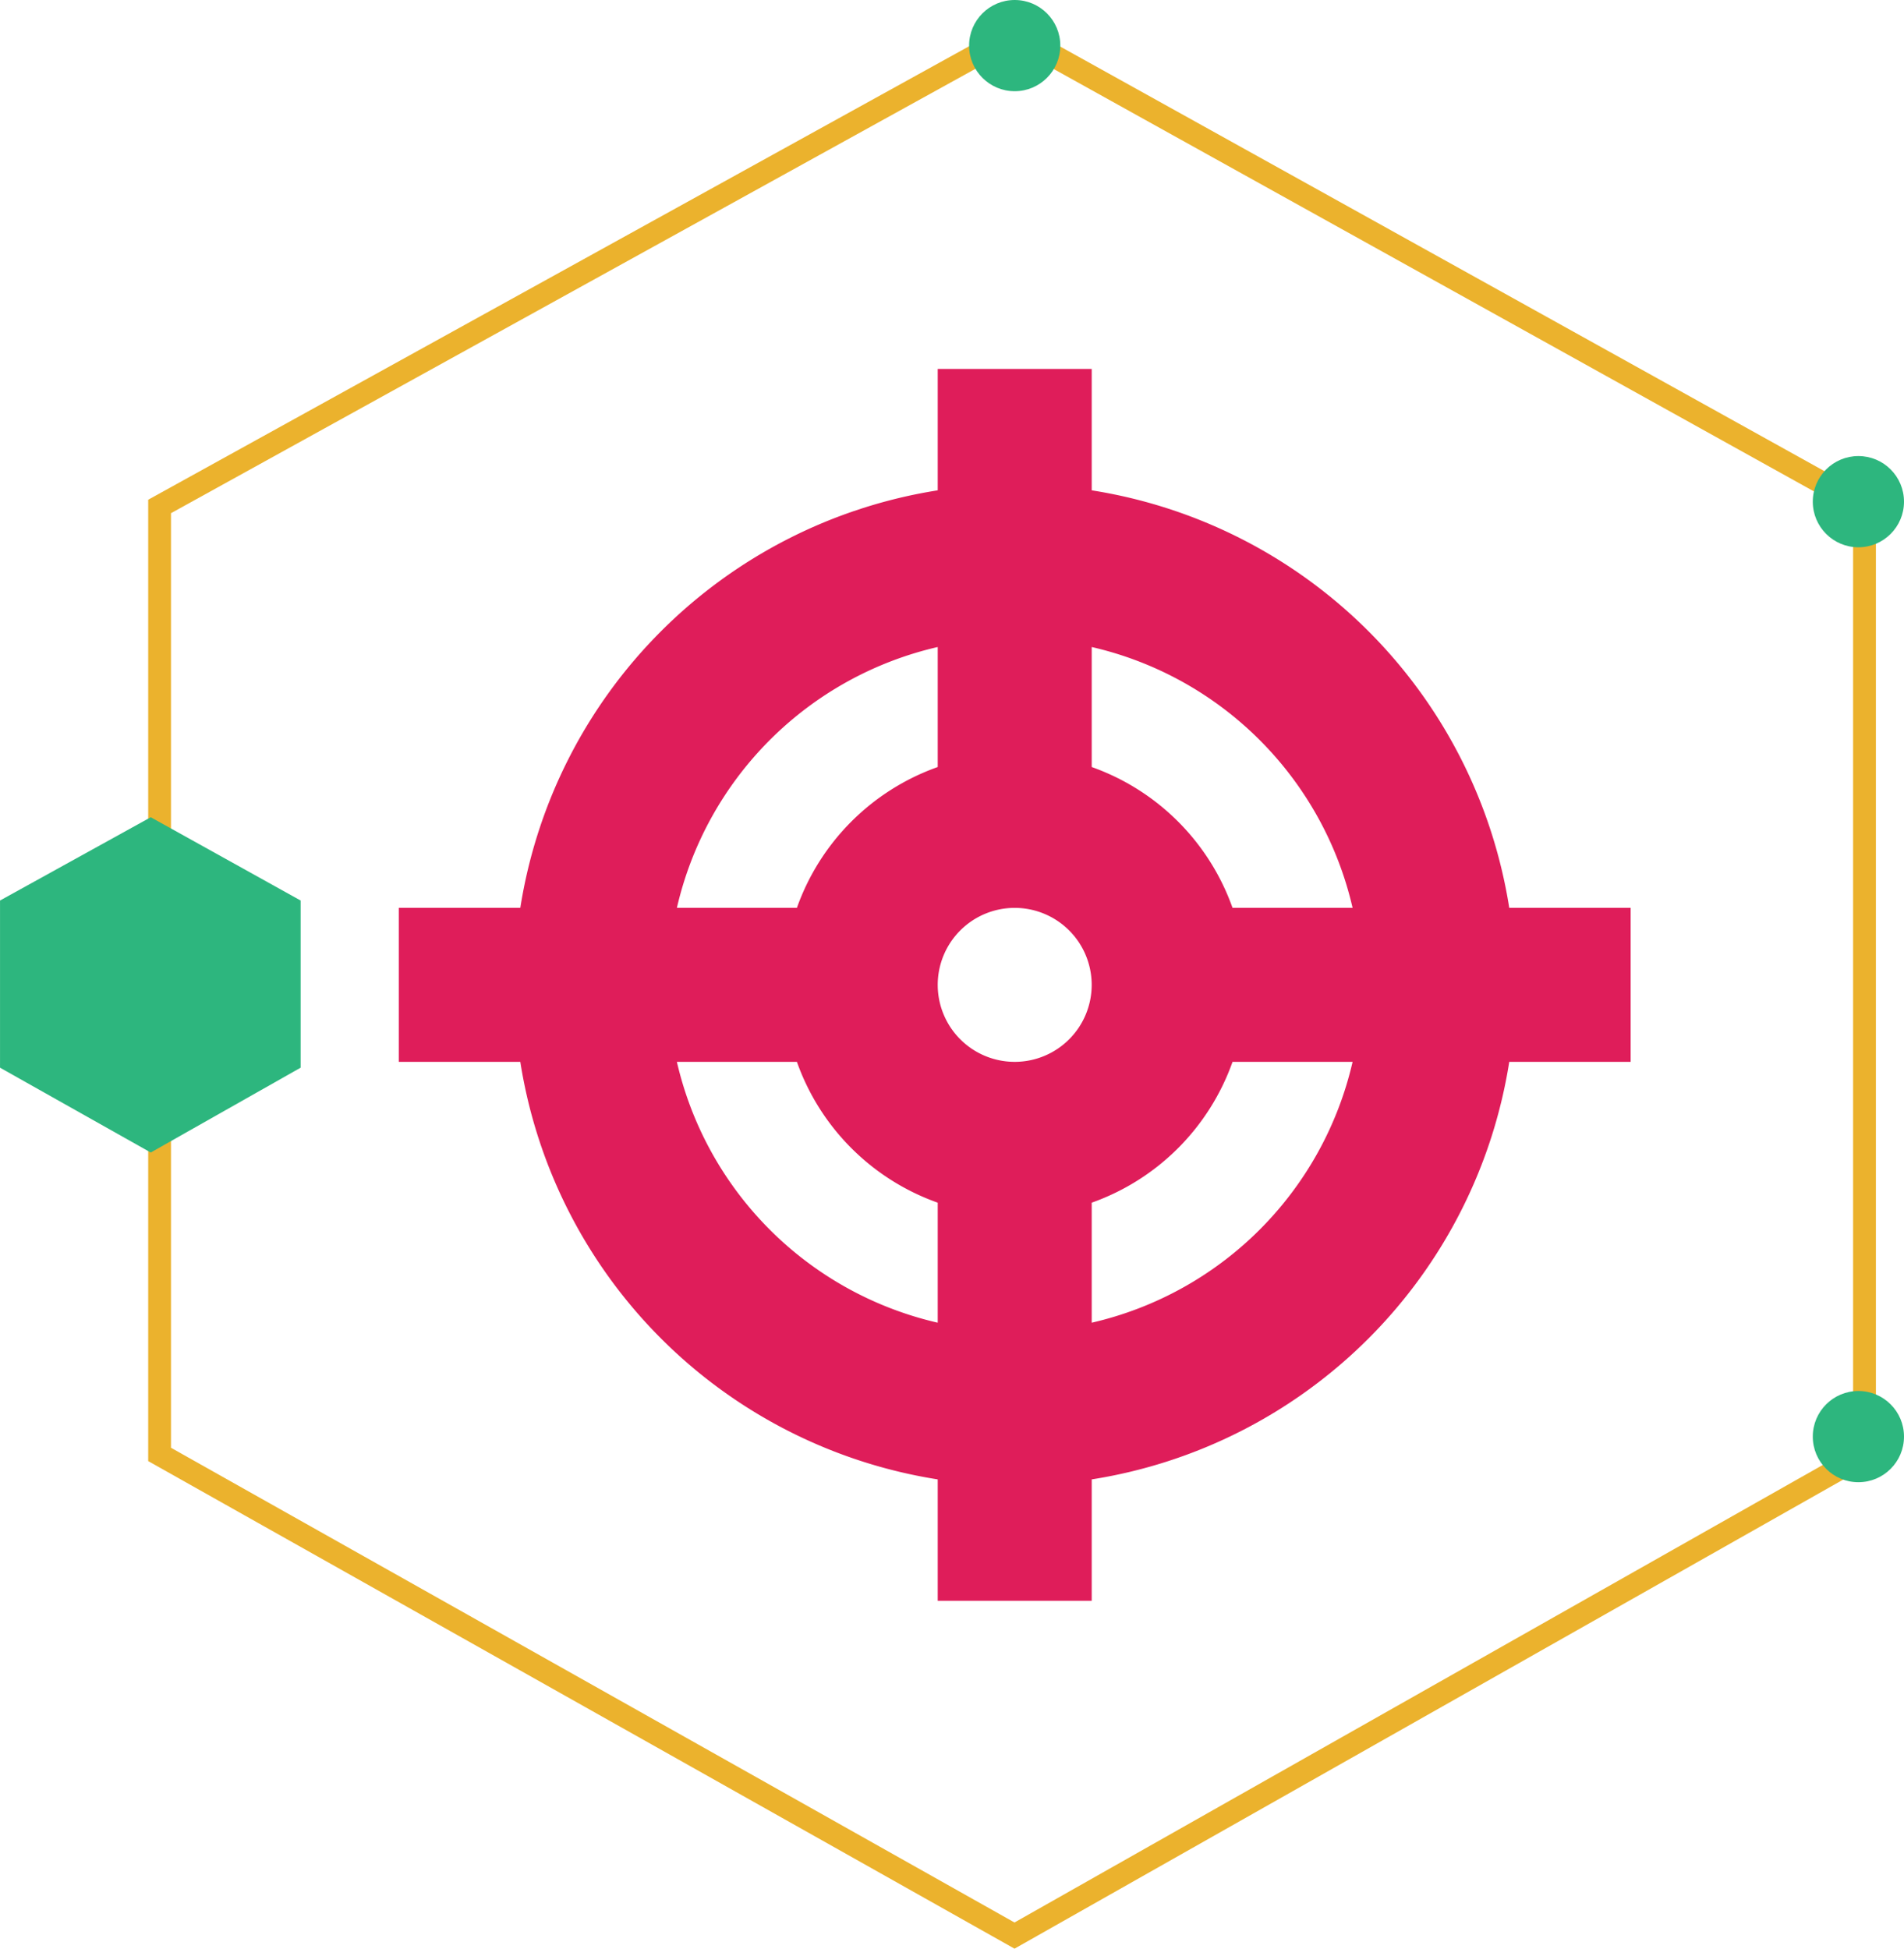 <svg xmlns="http://www.w3.org/2000/svg" width="83.5" height="85.455" viewBox="0 0 83.5 85.455">
  <g id="focus" transform="translate(-238.951 -3871)">
    <path id="Path_22" data-name="Path 22" d="M4093.244,2445.818l37.277,20.71V2508.1l-37.277,21.1h0l-37.492-21.1v-41.572Z" transform="translate(-3809.802 1426.682)" fill="none" stroke="#ebb22d" stroke-width="1"/>
    <circle id="Ellipse_29" data-name="Ellipse 29" cx="2" cy="2" r="2" transform="translate(318.451 3932)" fill="#2db67e"/>
    <circle id="Ellipse_31" data-name="Ellipse 31" cx="2" cy="2" r="2" transform="translate(318.451 3891)" fill="#2db67e"/>
    <circle id="Ellipse_30" data-name="Ellipse 30" cx="2" cy="2" r="2" transform="translate(281.451 3871)" fill="#2db67e"/>
    <path id="Path_23" data-name="Path 23" d="M4062.363,2445.818l6.573,3.652v7.331l-6.573,3.72h0l-6.61-3.72v-7.331Z" transform="translate(-3816.801 1461.021)" fill="#2db67e"/>
    <path id="Icon_metro-target" data-name="Icon metro-target" d="M56.594,25.563H51.27A22,22,0,0,0,32.959,7.253V1.928H26.206V7.253A22,22,0,0,0,7.9,25.563H2.571v6.753H7.9A22,22,0,0,0,26.206,50.627v5.324h6.753V50.627A22,22,0,0,0,51.27,32.316h5.324V25.563Zm-12.2,0H39.135a10.157,10.157,0,0,0-6.176-6.176V14.124A15.244,15.244,0,0,1,44.4,25.563ZM29.582,32.316a3.376,3.376,0,1,1,3.376-3.376A3.376,3.376,0,0,1,29.582,32.316ZM26.206,14.124v5.263a10.156,10.156,0,0,0-6.176,6.176H14.767A15.244,15.244,0,0,1,26.206,14.124ZM14.767,32.316H20.03a10.156,10.156,0,0,0,6.176,6.176v5.263A15.244,15.244,0,0,1,14.767,32.316ZM32.959,43.755V38.492a10.157,10.157,0,0,0,6.176-6.176H44.4A15.244,15.244,0,0,1,32.959,43.755Z" transform="translate(253.869 3885.25)" fill="#df1d5a"/>
  </g>
</svg>
